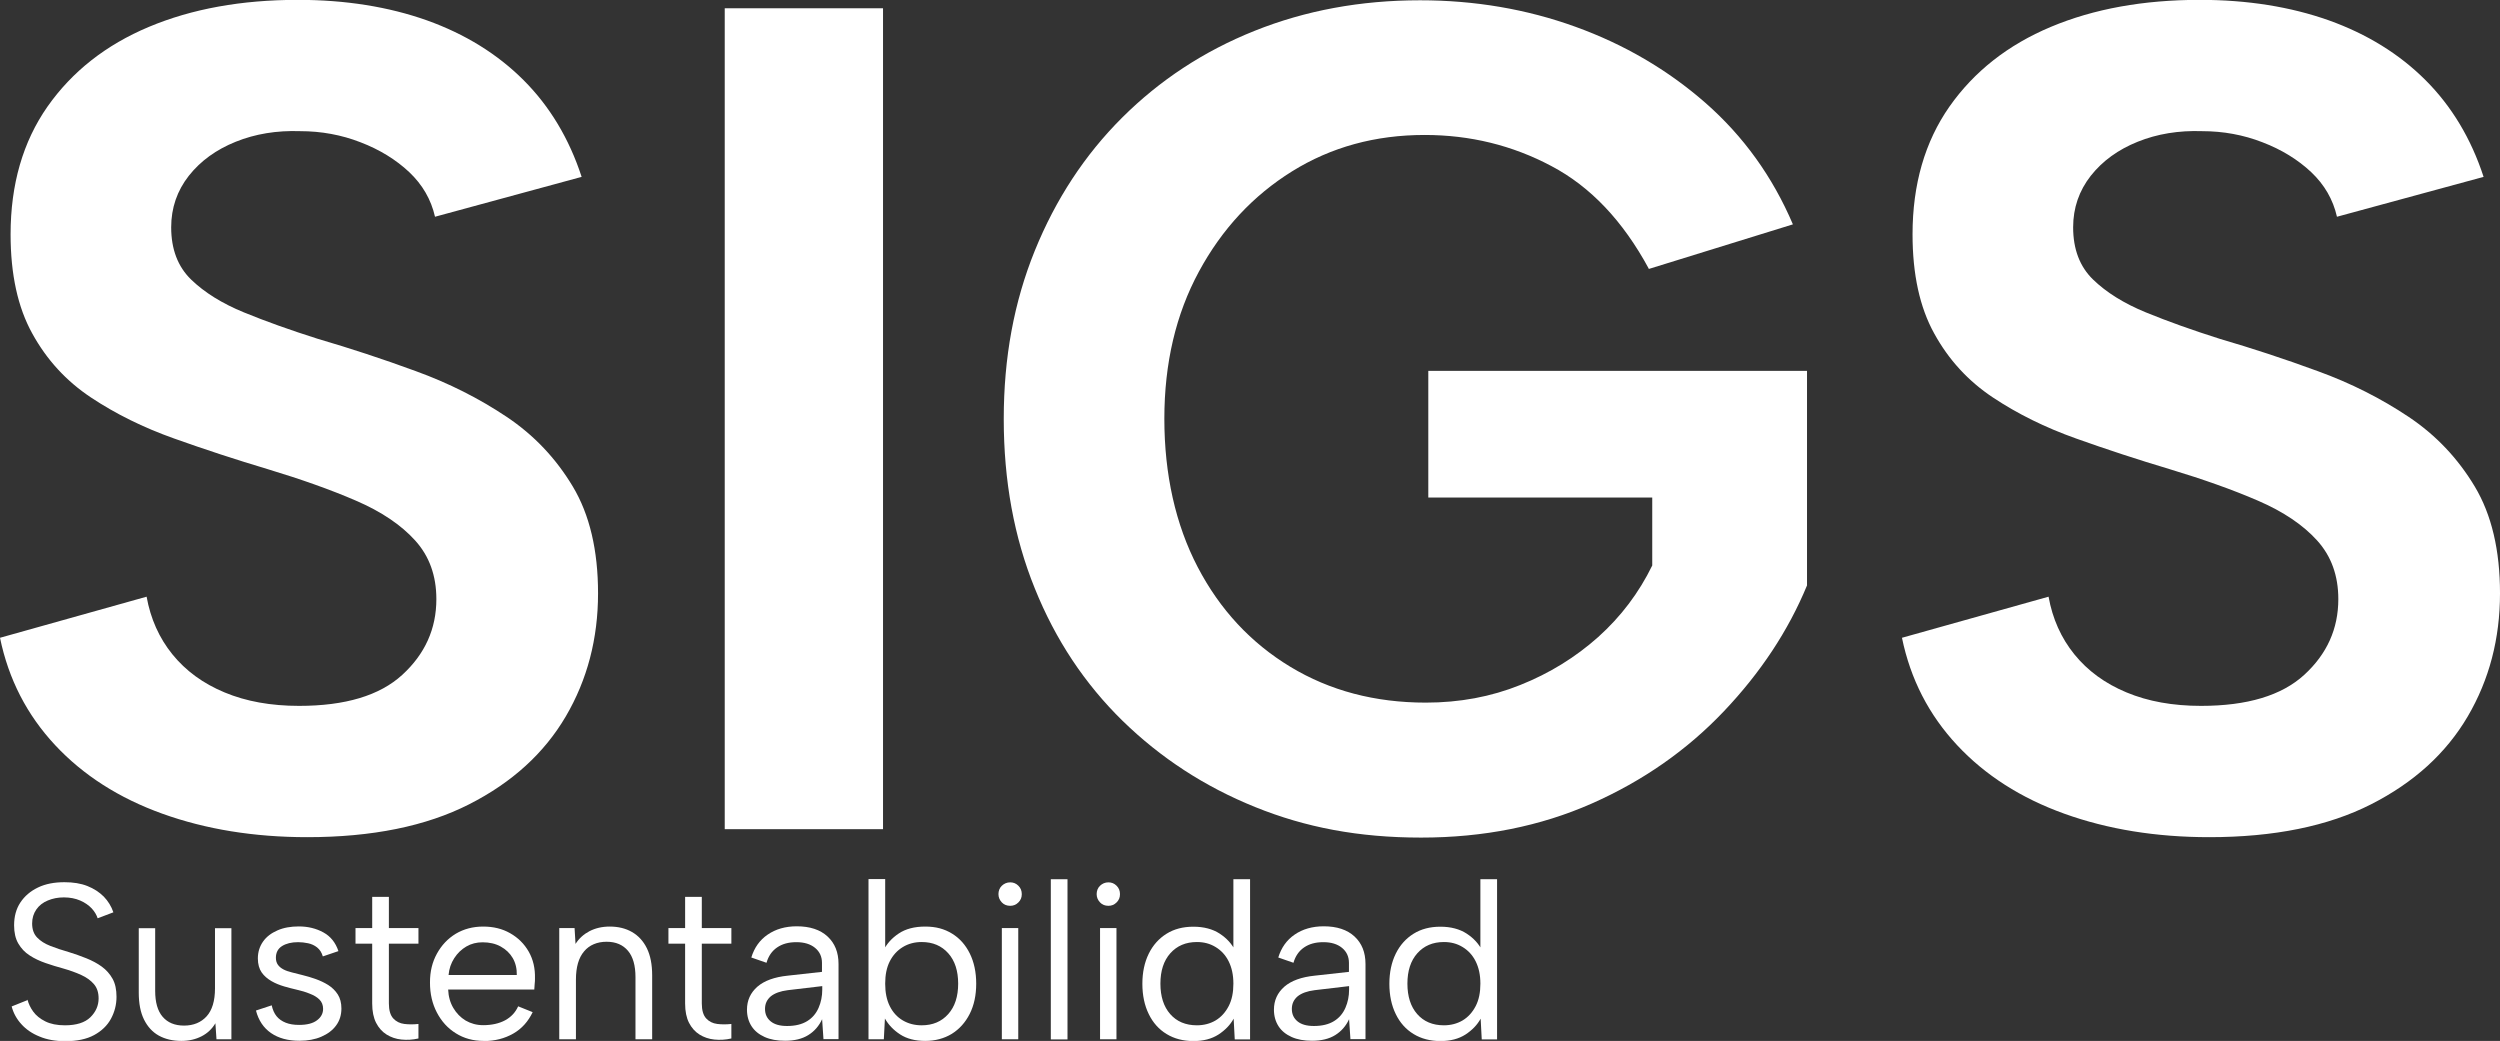 <?xml version='1.0' encoding='utf-8'?>
<svg xmlns="http://www.w3.org/2000/svg" id="uuid-57d500a1-d4d4-4ae1-8456-382e45f22a7a" data-name="Capa 1" viewBox="0 0 184.31 76.74" role="img" aria-hidden="true" focusable="false">
  <rect x="0" y="0" width="184.31" height="76.74" fill="#333333" stroke="none"/>
  <g>
    <path d="M10.81,44c.29,1.61.92,3.03,1.9,4.24.98,1.21,2.26,2.15,3.85,2.81,1.58.66,3.41.99,5.49.99,3.4,0,5.94-.76,7.61-2.29,1.67-1.53,2.51-3.39,2.51-5.58,0-1.73-.52-3.17-1.56-4.32-1.04-1.15-2.49-2.13-4.37-2.94-1.87-.81-4.05-1.58-6.53-2.33-2.31-.69-4.6-1.44-6.87-2.25-2.28-.81-4.32-1.82-6.14-3.03-1.82-1.21-3.26-2.78-4.32-4.71-1.07-1.93-1.6-4.37-1.6-7.31,0-3.69.91-6.83,2.72-9.42,1.82-2.59,4.31-4.55,7.48-5.88,3.17-1.33,6.83-1.99,10.98-1.99,3.51,0,6.69.51,9.51,1.51,2.82,1.01,5.2,2.48,7.13,4.41,1.93,1.93,3.36,4.31,4.28,7.13l-10.81,2.94c-.29-1.27-.92-2.36-1.9-3.29-.98-.92-2.18-1.66-3.59-2.2-1.41-.55-2.9-.82-4.45-.82-1.73-.06-3.31.2-4.75.78-1.44.58-2.59,1.41-3.46,2.51-.86,1.1-1.3,2.36-1.3,3.8,0,1.61.49,2.9,1.47,3.85.98.95,2.28,1.76,3.89,2.42,1.61.66,3.43,1.31,5.45,1.95,2.36.69,4.77,1.48,7.22,2.38,2.45.89,4.68,2.02,6.7,3.37,2.02,1.35,3.64,3.07,4.88,5.14,1.24,2.07,1.86,4.7,1.86,7.87,0,3.34-.79,6.37-2.38,9.08-1.59,2.71-3.96,4.87-7.13,6.48-3.17,1.61-7.15,2.42-11.93,2.42-3.92,0-7.48-.58-10.68-1.73-3.2-1.15-5.84-2.84-7.91-5.06-2.07-2.22-3.43-4.85-4.06-7.91l10.81-3.03Z" style="fill: #fff;" />
    <path d="M53.43.61h11.67v60.52h-11.67V.61Z" style="fill: #fff;" />
    <path d="M121.55,19.8c-1.9-3.51-4.29-6.04-7.18-7.56-2.88-1.53-5.99-2.29-9.34-2.29-3.63,0-6.89.89-9.77,2.68-2.88,1.79-5.17,4.25-6.87,7.39-1.7,3.14-2.55,6.76-2.55,10.85s.82,7.8,2.46,10.94c1.64,3.14,3.92,5.59,6.83,7.35,2.91,1.76,6.24,2.64,9.99,2.64,2.48,0,4.8-.43,6.96-1.3,2.16-.86,4.08-2.05,5.75-3.54,1.67-1.5,3-3.26,3.98-5.27v-5.01h-16.51v-9.34h27.92v15.82c-1.38,3.34-3.43,6.44-6.14,9.29-2.71,2.85-5.95,5.12-9.73,6.79-3.78,1.67-7.97,2.51-12.58,2.51s-8.52-.75-12.23-2.25c-3.72-1.5-6.97-3.62-9.77-6.35-2.8-2.74-4.96-5.99-6.48-9.77-1.53-3.77-2.29-7.94-2.29-12.49s.76-8.63,2.29-12.41c1.53-3.77,3.67-7.05,6.44-9.81s6.02-4.9,9.77-6.4c3.75-1.5,7.81-2.25,12.19-2.25,4.03,0,7.85.65,11.45,1.95,3.6,1.3,6.8,3.17,9.6,5.62,2.79,2.45,4.94,5.43,6.44,8.95l-10.63,3.29Z" style="fill: #fff;" />
    <path d="M151.03,44c.29,1.61.92,3.03,1.9,4.24.98,1.21,2.26,2.15,3.85,2.81,1.58.66,3.41.99,5.49.99,3.4,0,5.94-.76,7.61-2.29,1.67-1.53,2.51-3.39,2.51-5.58,0-1.73-.52-3.17-1.56-4.32-1.04-1.15-2.49-2.13-4.37-2.94-1.87-.81-4.05-1.58-6.53-2.33-2.31-.69-4.6-1.44-6.87-2.25-2.28-.81-4.32-1.82-6.14-3.03-1.82-1.21-3.26-2.78-4.32-4.71-1.07-1.93-1.6-4.37-1.6-7.31,0-3.69.91-6.83,2.72-9.42,1.82-2.59,4.31-4.55,7.48-5.88,3.17-1.33,6.83-1.99,10.98-1.99,3.51,0,6.69.51,9.51,1.51,2.82,1.01,5.2,2.48,7.13,4.41,1.93,1.93,3.36,4.31,4.28,7.13l-10.81,2.94c-.29-1.27-.92-2.36-1.9-3.29-.98-.92-2.18-1.66-3.59-2.2-1.41-.55-2.9-.82-4.45-.82-1.73-.06-3.31.2-4.75.78-1.44.58-2.59,1.41-3.46,2.51-.86,1.1-1.3,2.36-1.3,3.8,0,1.61.49,2.9,1.47,3.85.98.95,2.28,1.76,3.89,2.42,1.61.66,3.43,1.31,5.45,1.95,2.36.69,4.77,1.48,7.22,2.38,2.45.89,4.68,2.02,6.7,3.37,2.02,1.35,3.64,3.07,4.88,5.14,1.24,2.07,1.86,4.7,1.86,7.87,0,3.34-.79,6.37-2.38,9.08-1.59,2.71-3.96,4.87-7.13,6.48-3.17,1.61-7.15,2.42-11.93,2.42-3.92,0-7.48-.58-10.68-1.73-3.2-1.15-5.84-2.84-7.91-5.06-2.07-2.22-3.43-4.85-4.06-7.91l10.81-3.03Z" style="fill: #fff;" />
  </g>
  <g>
    <path d="M2.03,73.7c.07.29.21.59.42.88.21.29.51.53.89.72s.86.29,1.45.29c.84,0,1.47-.2,1.87-.59.4-.39.61-.86.61-1.39,0-.43-.11-.78-.34-1.05s-.54-.5-.94-.68c-.39-.18-.84-.34-1.33-.48-.44-.12-.87-.25-1.3-.4-.43-.15-.82-.33-1.17-.56-.35-.22-.63-.52-.84-.88-.21-.36-.31-.81-.31-1.34,0-.65.15-1.21.46-1.68s.74-.84,1.3-1.11,1.21-.39,1.95-.39c.65,0,1.21.09,1.69.28.48.19.88.45,1.21.78.32.33.56.72.71,1.16l-1.16.44c-.08-.25-.22-.49-.44-.73-.22-.23-.5-.43-.85-.58-.35-.15-.75-.23-1.2-.23s-.83.08-1.19.23c-.36.15-.64.37-.84.66s-.31.63-.31,1.03c0,.44.12.78.37,1.04.25.26.57.46.98.62.41.16.86.31,1.35.45.45.14.88.29,1.3.46s.8.37,1.13.61c.33.24.6.54.8.9.2.36.29.8.29,1.33,0,.58-.14,1.12-.41,1.62-.27.5-.69.9-1.24,1.2-.55.3-1.26.45-2.12.45-.72,0-1.36-.11-1.9-.34-.55-.22-1-.53-1.34-.91-.35-.38-.59-.82-.72-1.31l1.2-.48Z" style="fill: #fff;" />
    <path d="M17.08,76.62h-1.12l-.08-1.18c-.25.42-.59.74-1.02.96-.43.22-.92.34-1.49.34-.63,0-1.19-.13-1.66-.39-.47-.26-.83-.66-1.09-1.18-.26-.52-.39-1.19-.39-1.98v-4.76h1.21v4.62c0,.84.18,1.48.55,1.91.37.43.89.65,1.58.65s1.25-.23,1.66-.68.62-1.14.62-2.06v-4.44h1.21v8.2Z" style="fill: #fff;" />
    <path d="M20.03,74.11c.07.33.19.6.36.81s.4.37.68.48c.28.11.6.16.98.16.58,0,1.02-.11,1.32-.34.3-.22.45-.51.45-.84,0-.28-.09-.51-.27-.69s-.42-.32-.71-.43c-.29-.12-.62-.22-.98-.3-.29-.07-.59-.14-.92-.24s-.64-.22-.93-.39-.54-.38-.72-.64-.28-.61-.28-1.03c0-.47.13-.88.38-1.24s.61-.63,1.07-.83c.45-.2.98-.29,1.57-.29.68,0,1.28.15,1.81.44s.9.75,1.11,1.38l-1.15.39c-.08-.28-.22-.5-.42-.66s-.43-.26-.67-.31-.49-.08-.73-.08c-.49,0-.89.1-1.19.29s-.45.48-.45.86c0,.21.05.38.15.52s.24.25.41.34.38.16.62.22c.24.06.5.13.79.2.32.08.64.17.97.29.33.12.63.26.92.44.28.18.52.41.7.69.18.28.27.63.27,1.04,0,.48-.13.9-.39,1.25-.26.36-.63.63-1.09.83-.46.2-1,.3-1.62.3-.84,0-1.54-.19-2.09-.57s-.92-.93-1.11-1.66l1.18-.39Z" style="fill: #fff;" />
    <path d="M27.44,68.42v-2.3h1.23v2.3h2.18v1.15h-2.18v4.41c0,.5.11.87.32,1.1.21.23.49.37.82.41.33.04.68.04,1.04,0v1.07c-.43.1-.84.12-1.25.08-.41-.04-.78-.17-1.1-.37-.32-.2-.58-.49-.77-.86-.19-.37-.29-.85-.29-1.43v-4.41h-1.23v-1.15h1.23Z" style="fill: #fff;" />
    <path d="M35.65,76.74c-.77,0-1.45-.19-2.04-.56-.6-.37-1.06-.88-1.4-1.53-.34-.65-.51-1.38-.51-2.21s.17-1.51.51-2.13c.34-.62.8-1.11,1.39-1.47.59-.35,1.26-.53,2.02-.53s1.41.16,1.99.49c.58.33,1.04.78,1.37,1.36.33.58.48,1.24.46,1.98,0,.12,0,.25-.02.38-.01.13-.02.27-.03.43h-6.35c.02.51.15.97.38,1.36s.53.7.91.93c.38.22.81.34,1.29.34.63,0,1.17-.12,1.62-.36.44-.24.76-.58.96-1.03l1.07.43c-.33.69-.8,1.22-1.43,1.58s-1.35.55-2.18.55ZM38.1,71.88c.01-.47-.09-.89-.3-1.25-.21-.36-.51-.64-.89-.85-.38-.21-.83-.31-1.33-.31-.44,0-.84.1-1.2.31-.36.21-.66.5-.89.86-.24.37-.38.78-.42,1.24h5.04Z" style="fill: #fff;" />
    <path d="M41.23,68.42h1.13l.07,1.17c.26-.41.61-.72,1.03-.94.43-.22.92-.34,1.49-.34.62,0,1.17.13,1.64.4.47.27.84.67,1.1,1.2.26.53.39,1.19.39,1.99v4.72h-1.23v-4.58c0-.85-.18-1.5-.55-1.94-.37-.44-.89-.67-1.58-.67s-1.27.24-1.66.71c-.4.47-.6,1.16-.6,2.08v4.4h-1.23v-8.2Z" style="fill: #fff;" />
    <path d="M50.51,68.42v-2.3h1.23v2.3h2.18v1.15h-2.18v4.41c0,.5.11.87.32,1.1.21.23.49.37.82.41.33.04.68.04,1.04,0v1.07c-.43.1-.84.12-1.25.08-.41-.04-.78-.17-1.1-.37-.32-.2-.58-.49-.77-.86-.19-.37-.29-.85-.29-1.43v-4.41h-1.23v-1.15h1.23Z" style="fill: #fff;" />
    <path d="M60.71,76.62l-.1-1.48c-.23.5-.57.89-1.02,1.17-.45.28-1.02.42-1.71.42-.59,0-1.09-.09-1.51-.28-.42-.19-.74-.45-.96-.79-.22-.34-.34-.75-.34-1.22,0-.69.26-1.25.77-1.7.51-.44,1.26-.71,2.23-.81l2.53-.28v-.66c0-.46-.17-.83-.51-1.11-.34-.28-.8-.42-1.38-.42s-1.04.13-1.42.39-.64.64-.78,1.13l-1.12-.39c.22-.72.62-1.29,1.21-1.69.58-.4,1.3-.61,2.14-.61.97,0,1.73.25,2.27.75.54.5.81,1.17.81,2.03v5.54h-1.13ZM60.62,72.7l-2.54.3c-.55.07-.96.22-1.25.45-.28.24-.43.54-.43.93s.14.69.42.92c.28.23.68.34,1.21.34.6,0,1.09-.12,1.48-.36s.66-.57.84-.98c.18-.41.27-.86.27-1.34v-.26Z" style="fill: #fff;" />
    <path d="M65.13,70.08c.24-.5.62-.92,1.13-1.26s1.16-.51,1.95-.51,1.41.17,1.98.52,1,.84,1.31,1.47.47,1.37.47,2.22-.16,1.6-.48,2.23c-.32.63-.76,1.12-1.32,1.47-.56.34-1.22.52-1.96.52s-1.36-.16-1.85-.48c-.49-.32-.86-.71-1.12-1.17l-.08,1.53h-1.13v-11.81h1.23v5.28l-.13-.02ZM70.64,72.52c0-.94-.24-1.69-.73-2.24-.49-.55-1.14-.83-1.96-.83-.51,0-.98.12-1.39.37s-.73.6-.96,1.05-.34,1-.34,1.65.11,1.2.34,1.66.55.81.96,1.05c.41.24.87.36,1.39.36.82,0,1.47-.28,1.96-.83.49-.55.73-1.3.73-2.24Z" style="fill: #fff;" />
    <path d="M74.48,66.78c-.25,0-.46-.08-.62-.25s-.25-.37-.25-.61.08-.46.25-.62.37-.25.62-.25c.23,0,.43.08.6.25s.25.37.25.62-.08.44-.25.61-.37.25-.6.25ZM73.86,68.42h1.21v8.2h-1.21v-8.2Z" style="fill: #fff;" />
    <path d="M77.47,64.82h1.23v11.81h-1.23v-11.81Z" style="fill: #fff;" />
    <path d="M81.72,66.78c-.25,0-.46-.08-.62-.25s-.25-.37-.25-.61.08-.46.25-.62.37-.25.62-.25c.23,0,.43.08.6.25s.25.37.25.62-.08.44-.25.61-.37.25-.6.25ZM81.1,68.42h1.21v8.2h-1.21v-8.2Z" style="fill: #fff;" />
    <path d="M91.06,70.08l-.13.02v-5.28h1.23v11.81h-1.13l-.08-1.53c-.25.46-.63.85-1.12,1.17-.5.32-1.11.48-1.85.48s-1.41-.17-1.98-.52c-.56-.34-1-.83-1.31-1.47-.31-.63-.47-1.38-.47-2.23s.16-1.59.47-2.22.75-1.12,1.31-1.47c.56-.35,1.22-.52,1.98-.52s1.42.17,1.94.51.9.76,1.15,1.26ZM85.55,72.52c0,.94.24,1.69.72,2.24.48.55,1.14.83,1.97.83.51,0,.97-.12,1.38-.36.4-.24.72-.59.96-1.05s.35-1.01.35-1.66-.12-1.19-.35-1.65-.55-.8-.96-1.05c-.41-.25-.86-.37-1.38-.37-.82,0-1.47.28-1.96.83-.49.55-.73,1.3-.73,2.24Z" style="fill: #fff;" />
    <path d="M99.56,76.62l-.1-1.48c-.23.5-.57.89-1.02,1.17-.45.28-1.02.42-1.71.42-.59,0-1.09-.09-1.51-.28-.42-.19-.74-.45-.96-.79-.22-.34-.34-.75-.34-1.22,0-.69.26-1.25.77-1.7.51-.44,1.26-.71,2.23-.81l2.53-.28v-.66c0-.46-.17-.83-.51-1.11-.34-.28-.8-.42-1.38-.42s-1.04.13-1.42.39-.64.64-.78,1.13l-1.12-.39c.22-.72.62-1.29,1.21-1.69.58-.4,1.3-.61,2.14-.61.97,0,1.73.25,2.27.75.54.5.81,1.17.81,2.03v5.54h-1.13ZM99.46,72.7l-2.54.3c-.55.07-.96.22-1.25.45-.28.24-.43.54-.43.93s.14.69.42.92c.28.23.68.34,1.21.34.6,0,1.09-.12,1.48-.36s.66-.57.84-.98c.18-.41.27-.86.27-1.34v-.26Z" style="fill: #fff;" />
    <path d="M109.27,70.08l-.13.02v-5.28h1.23v11.81h-1.13l-.08-1.53c-.25.46-.63.85-1.12,1.17-.5.32-1.11.48-1.85.48s-1.41-.17-1.98-.52c-.56-.34-1-.83-1.31-1.47-.31-.63-.47-1.38-.47-2.23s.16-1.59.47-2.22.75-1.12,1.31-1.47c.56-.35,1.22-.52,1.98-.52s1.42.17,1.94.51.9.76,1.15,1.26ZM103.76,72.52c0,.94.24,1.69.72,2.24.48.55,1.14.83,1.97.83.51,0,.97-.12,1.38-.36.4-.24.72-.59.96-1.05s.35-1.01.35-1.66-.12-1.19-.35-1.65-.55-.8-.96-1.05c-.41-.25-.86-.37-1.38-.37-.82,0-1.47.28-1.96.83-.49.55-.73,1.3-.73,2.24Z" style="fill: #fff;" />
  </g>
</svg>